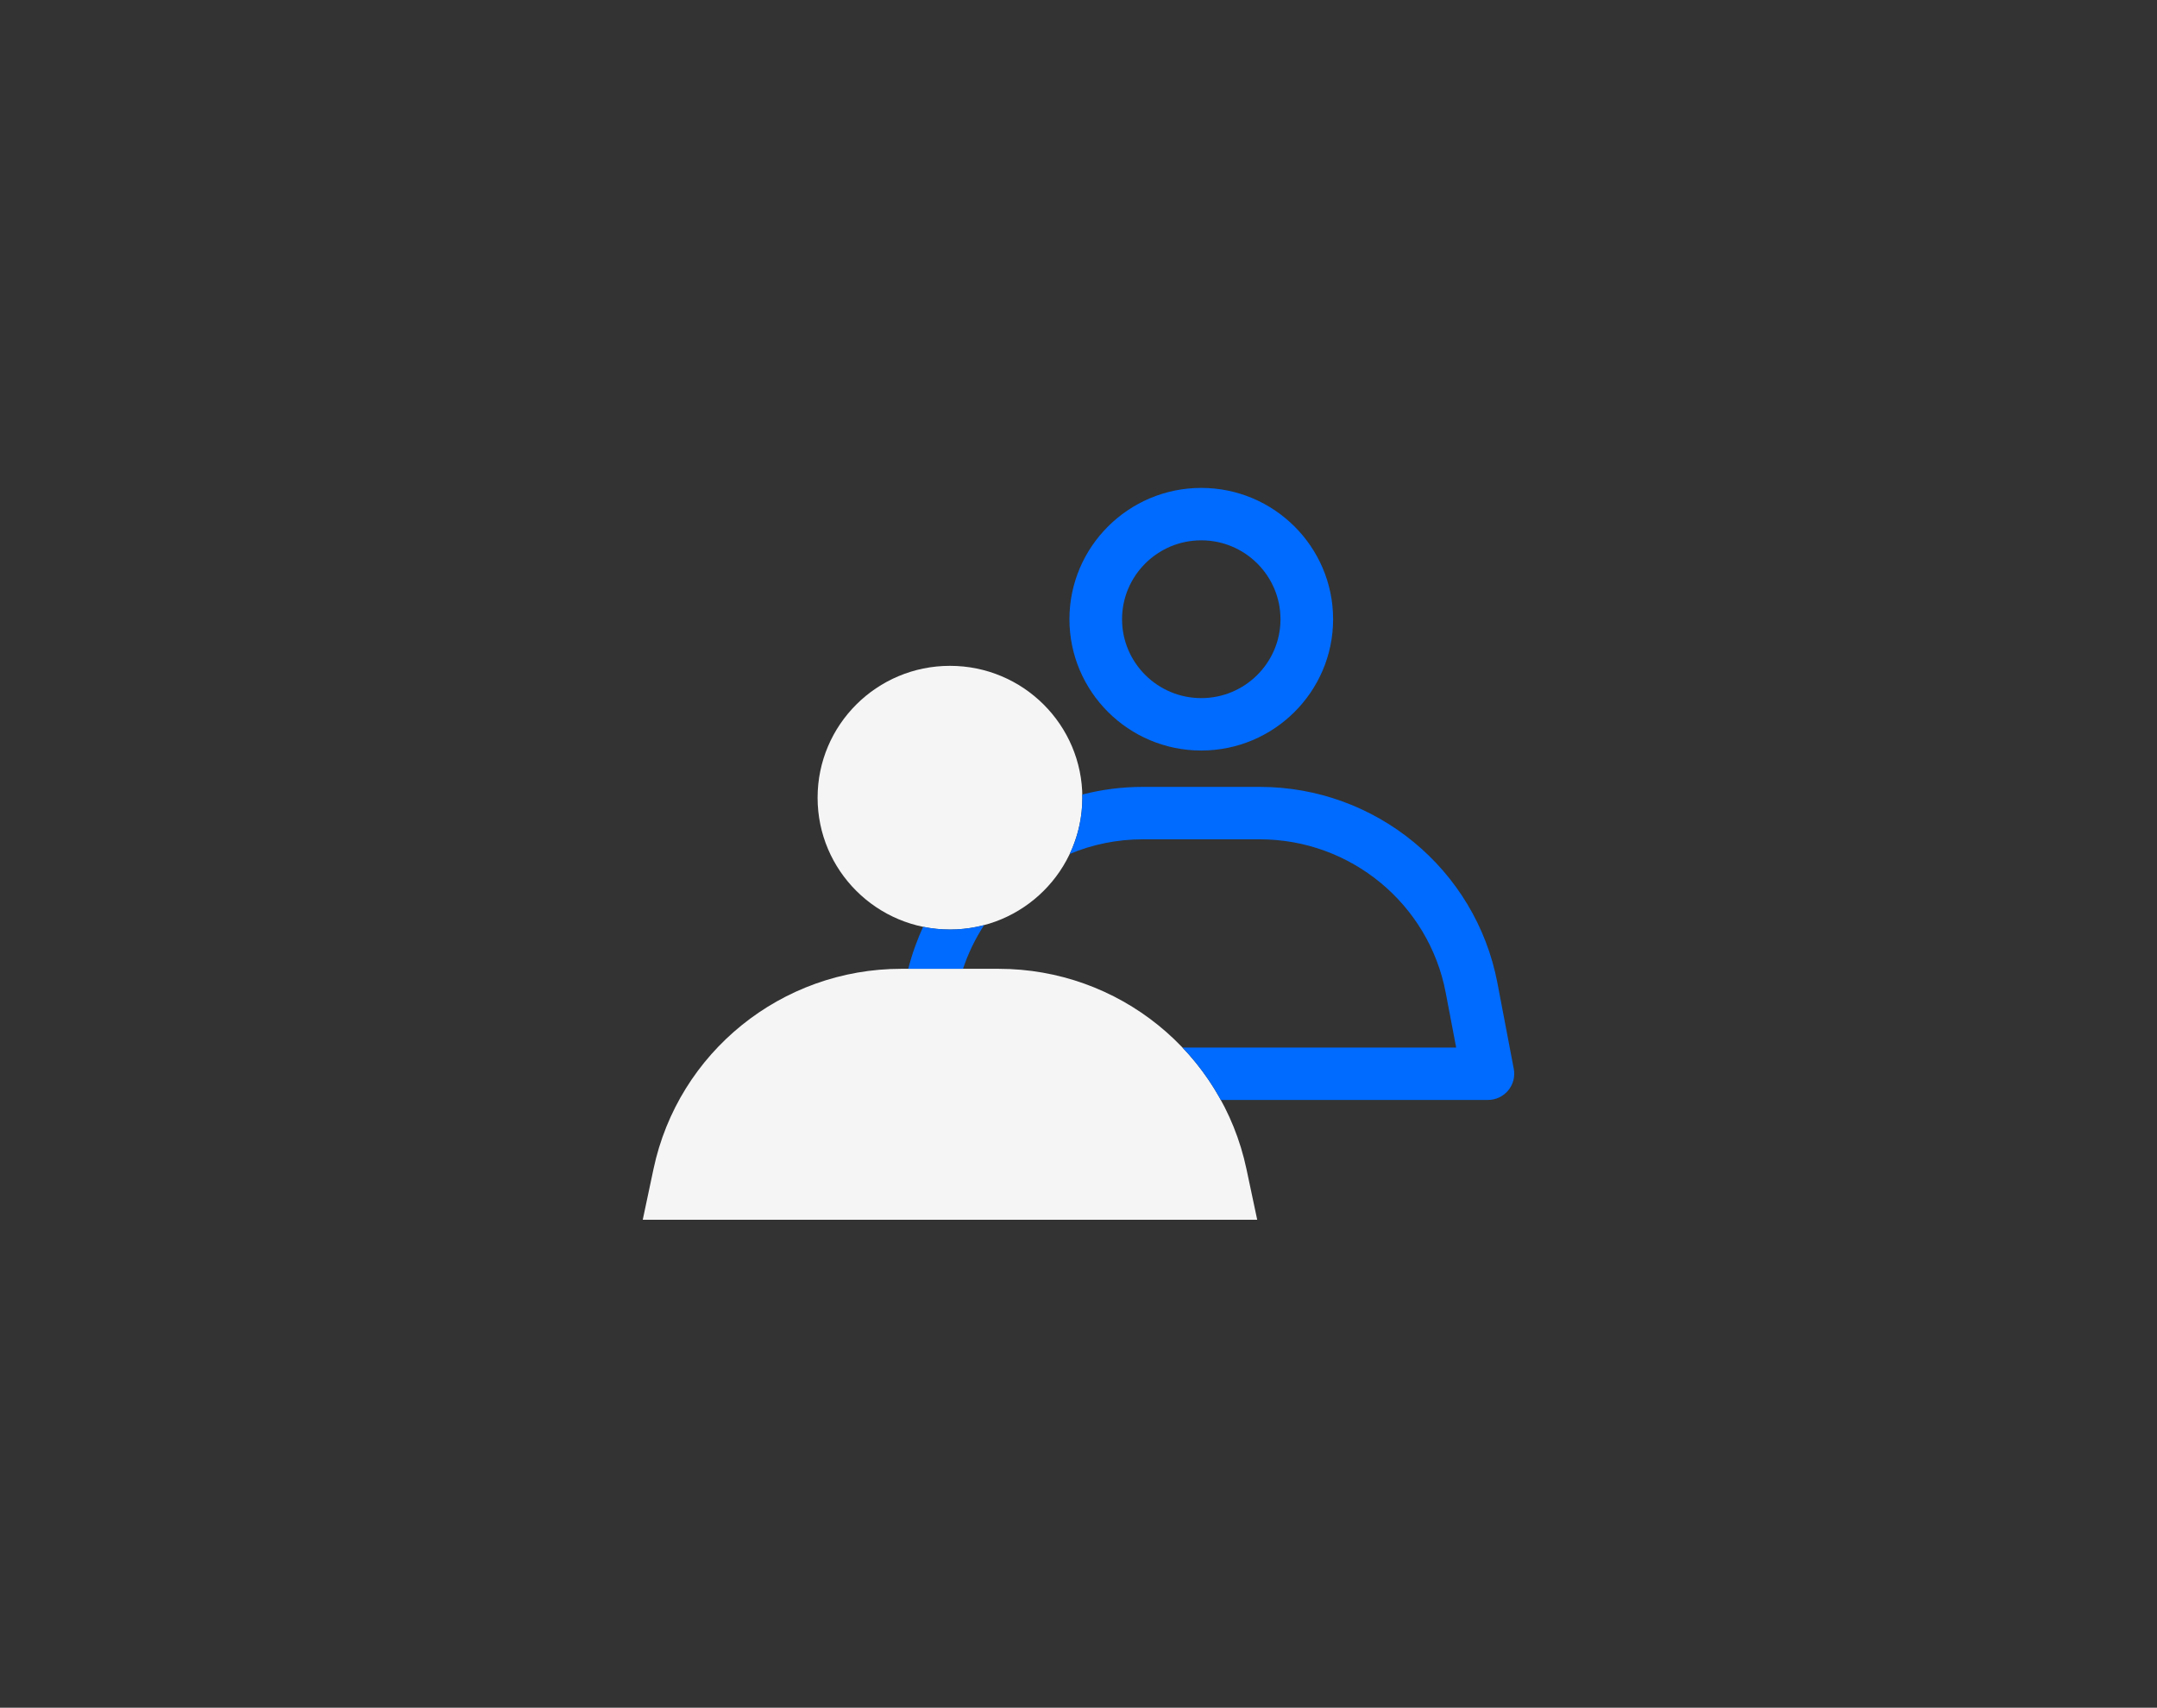 <svg width="442" height="350" viewBox="0 0 442 350" fill="none" xmlns="http://www.w3.org/2000/svg">
<rect x="0" y="0" width="442" height="350" fill="#333333" stroke="none"/>
<g clip-path="url(#clip0_19417_17092)">
<path d="M257.622 250H131.706L133.914 239.583C138.981 215.675 160.161 198.562 184.693 198.562H204.635C229.167 198.562 250.343 215.671 255.414 239.583L257.622 250Z" fill="#F5F5F5"/>
<path d="M194.663 190.515C209.645 190.515 221.79 178.416 221.79 163.491C221.79 148.566 209.645 136.467 194.663 136.467C179.682 136.467 167.537 148.566 167.537 163.491C167.537 178.416 179.682 190.515 194.663 190.515Z" fill="#F5F5F5"/>
<path d="M246.157 153.824C231.26 153.824 219.143 141.753 219.143 126.912C219.143 112.072 231.26 100 246.157 100C261.054 100 273.172 112.072 273.172 126.912C273.172 141.753 261.054 153.824 246.157 153.824ZM246.157 110.741C237.207 110.741 229.925 117.996 229.925 126.912C229.925 135.829 237.207 143.083 246.157 143.083C255.108 143.083 262.39 135.829 262.39 126.912C262.39 117.996 255.108 110.741 246.157 110.741Z" fill="#006BFF"/>
<path d="M194.666 190.511C192.784 190.511 190.945 190.32 189.172 189.956C187.905 192.689 186.873 195.566 186.117 198.563H197.337C198.397 195.357 199.867 192.354 201.665 189.599C199.432 190.19 197.087 190.511 194.666 190.511Z" fill="#006BFF"/>
<path d="M310.194 219.071L306.839 201.454C302.405 178.176 281.924 161.277 258.141 161.277H234.167C229.903 161.277 225.748 161.821 221.774 162.845C221.778 163.062 221.793 163.274 221.793 163.491C221.793 167.615 220.862 171.52 219.205 175.018C223.834 173.082 228.901 172.022 234.171 172.022H258.145C276.755 172.022 292.781 185.243 296.249 203.455L298.391 214.701H242.307C245.358 217.906 248.007 221.512 250.168 225.442H304.899C306.506 225.442 308.026 224.728 309.05 223.495C310.074 222.262 310.494 220.639 310.194 219.067V219.071Z" fill="#006BFF"/>
</g>
<defs>
<clipPath id="clip0_19417_17092">
<rect width="178.583" height="150" fill="white" transform="translate(131.708 100)"/>
</clipPath>
</defs>
</svg>
